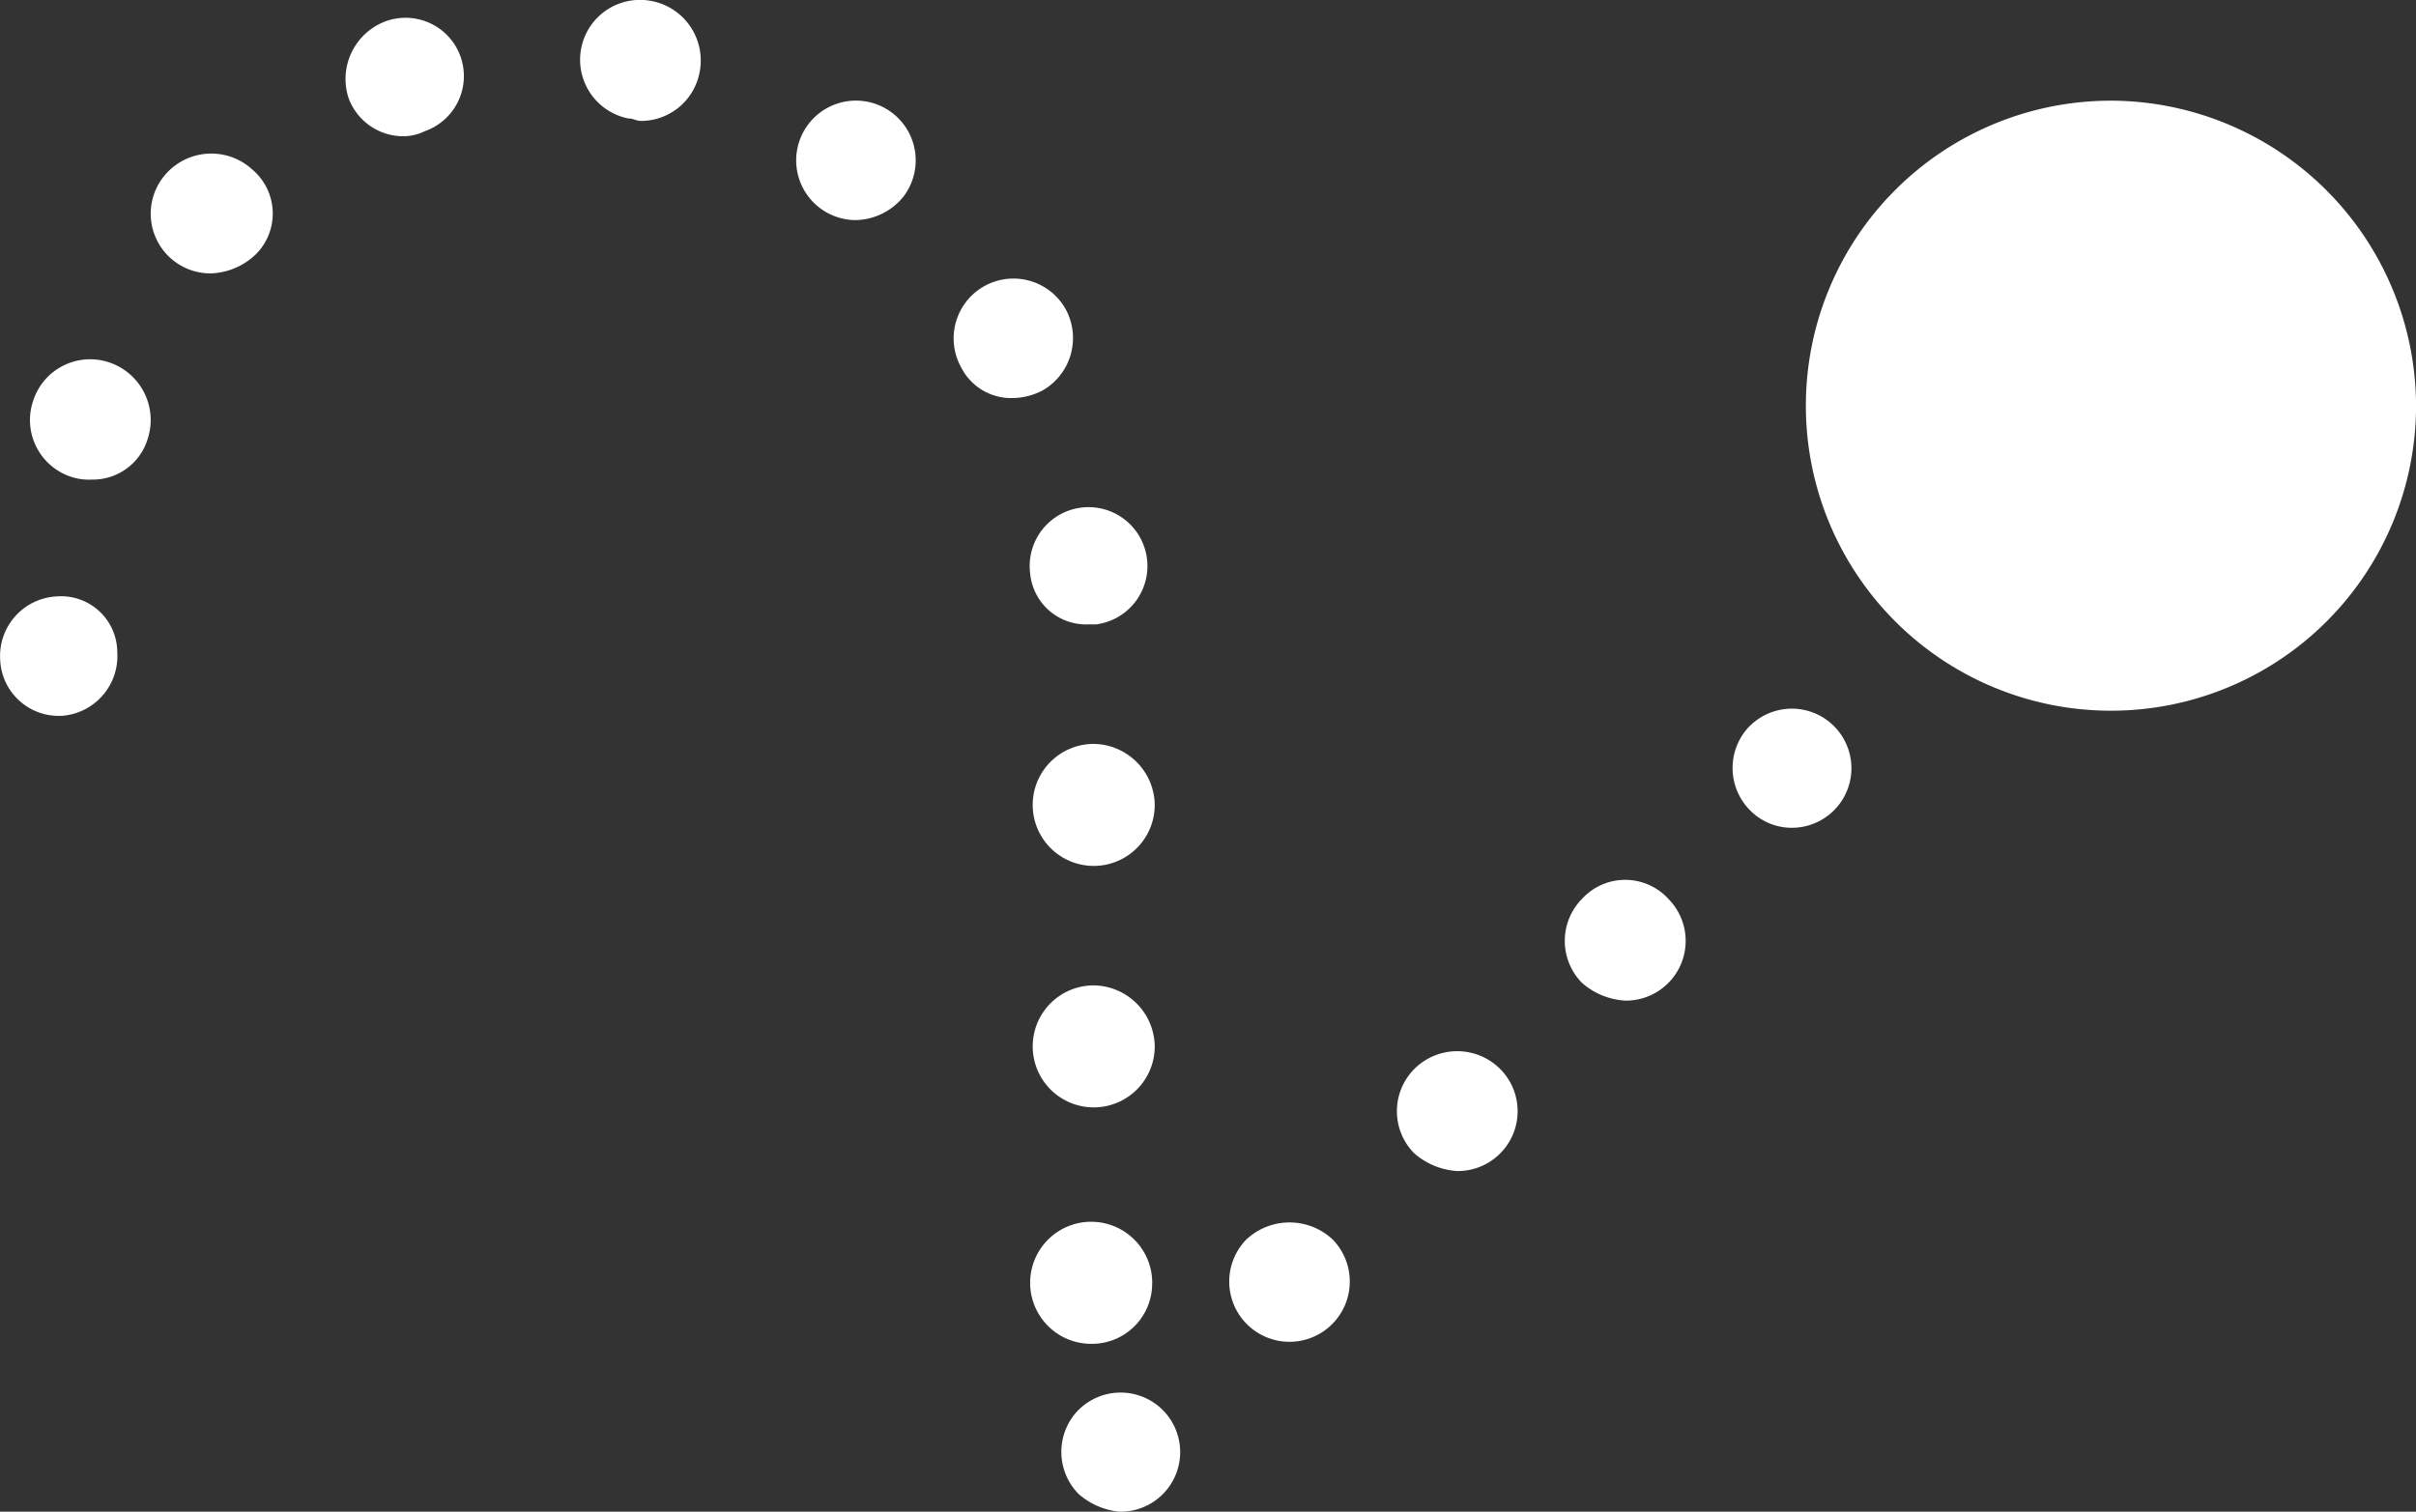<svg xmlns="http://www.w3.org/2000/svg" width="90.274" height="56.499" viewBox="0 0 90.274 56.499">
  <rect x="0" y="0" width="90.274" height="56.499" fill="#333333" stroke="none"/>
  <path id="Path_1358" data-name="Path 1358" d="M538.441,465.418a2.346,2.346,0,0,1-1.805.854,2.233,2.233,0,1,1,1.805-.854Zm-27.555-.854a2.231,2.231,0,0,0,1.708,3.7,2.551,2.551,0,0,0,1.712-.758,2.155,2.155,0,0,0-.189-3.135A2.268,2.268,0,0,0,510.886,464.564Zm-2.091,7.031a2.235,2.235,0,0,0-2.852,1.426h0a2.232,2.232,0,0,0,1.426,2.849,2.068,2.068,0,0,0,.761.1,2.14,2.14,0,0,0,2.091-1.523A2.27,2.27,0,0,0,508.794,471.595Zm10.262-12.732a2.3,2.3,0,0,0-1.33,2.849,2.179,2.179,0,0,0,2.091,1.426,1.82,1.82,0,0,0,.758-.19,2.18,2.18,0,1,0-1.519-4.086Zm10.073-.761a2.237,2.237,0,1,0-.951,4.371c.19,0,.286.093.476.093a2.233,2.233,0,0,0,2.184-1.8A2.266,2.266,0,0,0,529.129,458.1Zm16.439,27.748a2.28,2.28,0,1,0,2.28,2.28A2.31,2.31,0,0,0,545.568,485.85Zm0,9.025a2.28,2.28,0,1,0,2.28,2.28A2.31,2.31,0,0,0,545.568,494.875ZM506.8,480.338a2.23,2.23,0,0,0-2.091,2.373,2.186,2.186,0,0,0,2.184,2.091h.1a2.239,2.239,0,0,0,2.091-2.377h0A2.1,2.1,0,0,0,506.8,480.338Zm57.011,11.306a2.238,2.238,0,0,0,0,3.135,2.679,2.679,0,0,0,1.616.665,2.232,2.232,0,0,0,1.616-3.8A2.186,2.186,0,0,0,563.812,491.644ZM544.52,469.6a2.233,2.233,0,1,0-3.9,2.184,2.091,2.091,0,0,0,1.9,1.14,2.49,2.49,0,0,0,1.14-.286A2.257,2.257,0,0,0,544.52,469.6Zm6.749,34.775a2.252,2.252,0,1,0,3.231,0A2.357,2.357,0,0,0,551.269,504.376Zm18.812-19.195a2.242,2.242,0,0,0,0,3.139,2.18,2.18,0,0,0,1.523.665,2.226,2.226,0,1,0-1.523-3.8ZM557.538,498.01a2.238,2.238,0,0,0,0,3.135,2.692,2.692,0,0,0,1.616.669,2.236,2.236,0,0,0,1.616-3.8A2.266,2.266,0,0,0,557.538,498.01ZM545,510.742a2.242,2.242,0,0,0,0,3.138,2.7,2.7,0,0,0,1.523.665,2.226,2.226,0,1,0-1.523-3.8Zm.382-29.36h.282a2.2,2.2,0,1,0-2.47-1.9A2.1,2.1,0,0,0,545.378,481.382Zm2.373,24.61a2.281,2.281,0,1,0-2.281,2.28A2.25,2.25,0,0,0,547.752,505.991Zm35.823-44.183a11.4,11.4,0,1,0,11.4,11.4A11.436,11.436,0,0,0,583.574,461.808Z" transform="translate(-504.702 -458.046)" fill="#fff"/>
</svg>
